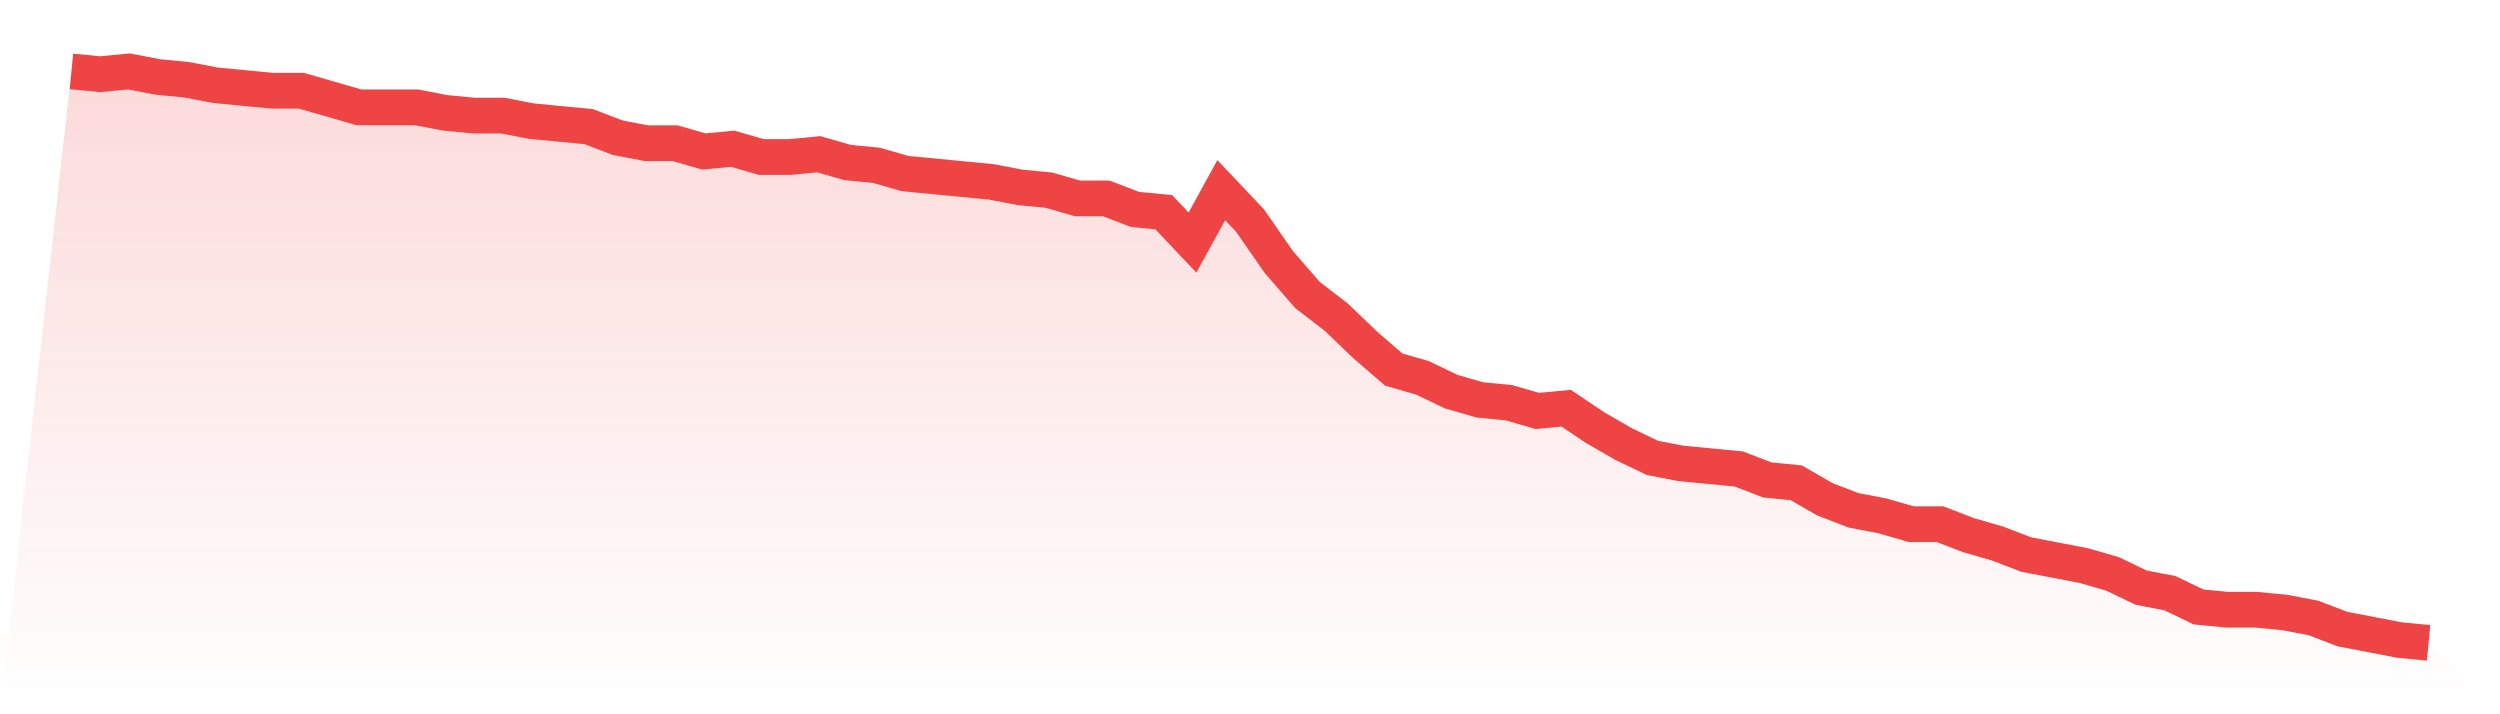 <svg viewBox="0 0 140 40" xmlns="http://www.w3.org/2000/svg">
<defs>
<linearGradient id="gradient" x1="0" x2="0" y1="0" y2="1">
<stop offset="0%" stop-color="#ef4444" stop-opacity="0.2"/>
<stop offset="100%" stop-color="#ef4444" stop-opacity="0"/>
</linearGradient>
</defs>
<path d="M4,4 L4,4 L5.61,4.155 L7.22,4 L8.829,4.309 L10.439,4.464 L12.049,4.773 L13.659,4.928 L15.268,5.082 L16.878,5.082 L18.488,5.546 L20.098,6.01 L21.707,6.01 L23.317,6.01 L24.927,6.319 L26.537,6.473 L28.146,6.473 L29.756,6.783 L31.366,6.937 L32.976,7.092 L34.585,7.71 L36.195,8.019 L37.805,8.019 L39.415,8.483 L41.024,8.329 L42.634,8.792 L44.244,8.792 L45.854,8.638 L47.463,9.101 L49.073,9.256 L50.683,9.72 L52.293,9.874 L53.902,10.029 L55.512,10.184 L57.122,10.493 L58.732,10.647 L60.341,11.111 L61.951,11.111 L63.561,11.729 L65.171,11.884 L66.78,13.585 L68.39,10.647 L70,12.348 L71.61,14.667 L73.22,16.522 L74.829,17.758 L76.439,19.304 L78.049,20.696 L79.659,21.159 L81.268,21.932 L82.878,22.396 L84.488,22.551 L86.098,23.014 L87.707,22.86 L89.317,23.942 L90.927,24.87 L92.537,25.643 L94.146,25.952 L95.756,26.106 L97.366,26.261 L98.976,26.879 L100.585,27.034 L102.195,27.961 L103.805,28.58 L105.415,28.889 L107.024,29.353 L108.634,29.353 L110.244,29.971 L111.854,30.435 L113.463,31.053 L115.073,31.362 L116.683,31.671 L118.293,32.135 L119.902,32.908 L121.512,33.217 L123.122,33.99 L124.732,34.145 L126.341,34.145 L127.951,34.3 L129.561,34.609 L131.171,35.227 L132.78,35.536 L134.39,35.845 L136,36 L140,40 L0,40 z" fill="url(#gradient)"/>
<path d="M4,4 L4,4 L5.61,4.155 L7.22,4 L8.829,4.309 L10.439,4.464 L12.049,4.773 L13.659,4.928 L15.268,5.082 L16.878,5.082 L18.488,5.546 L20.098,6.01 L21.707,6.01 L23.317,6.01 L24.927,6.319 L26.537,6.473 L28.146,6.473 L29.756,6.783 L31.366,6.937 L32.976,7.092 L34.585,7.71 L36.195,8.019 L37.805,8.019 L39.415,8.483 L41.024,8.329 L42.634,8.792 L44.244,8.792 L45.854,8.638 L47.463,9.101 L49.073,9.256 L50.683,9.72 L52.293,9.874 L53.902,10.029 L55.512,10.184 L57.122,10.493 L58.732,10.647 L60.341,11.111 L61.951,11.111 L63.561,11.729 L65.171,11.884 L66.78,13.585 L68.39,10.647 L70,12.348 L71.61,14.667 L73.22,16.522 L74.829,17.758 L76.439,19.304 L78.049,20.696 L79.659,21.159 L81.268,21.932 L82.878,22.396 L84.488,22.551 L86.098,23.014 L87.707,22.86 L89.317,23.942 L90.927,24.87 L92.537,25.643 L94.146,25.952 L95.756,26.106 L97.366,26.261 L98.976,26.879 L100.585,27.034 L102.195,27.961 L103.805,28.58 L105.415,28.889 L107.024,29.353 L108.634,29.353 L110.244,29.971 L111.854,30.435 L113.463,31.053 L115.073,31.362 L116.683,31.671 L118.293,32.135 L119.902,32.908 L121.512,33.217 L123.122,33.99 L124.732,34.145 L126.341,34.145 L127.951,34.3 L129.561,34.609 L131.171,35.227 L132.78,35.536 L134.39,35.845 L136,36" fill="none" stroke="#ef4444" stroke-width="2"/>
</svg>